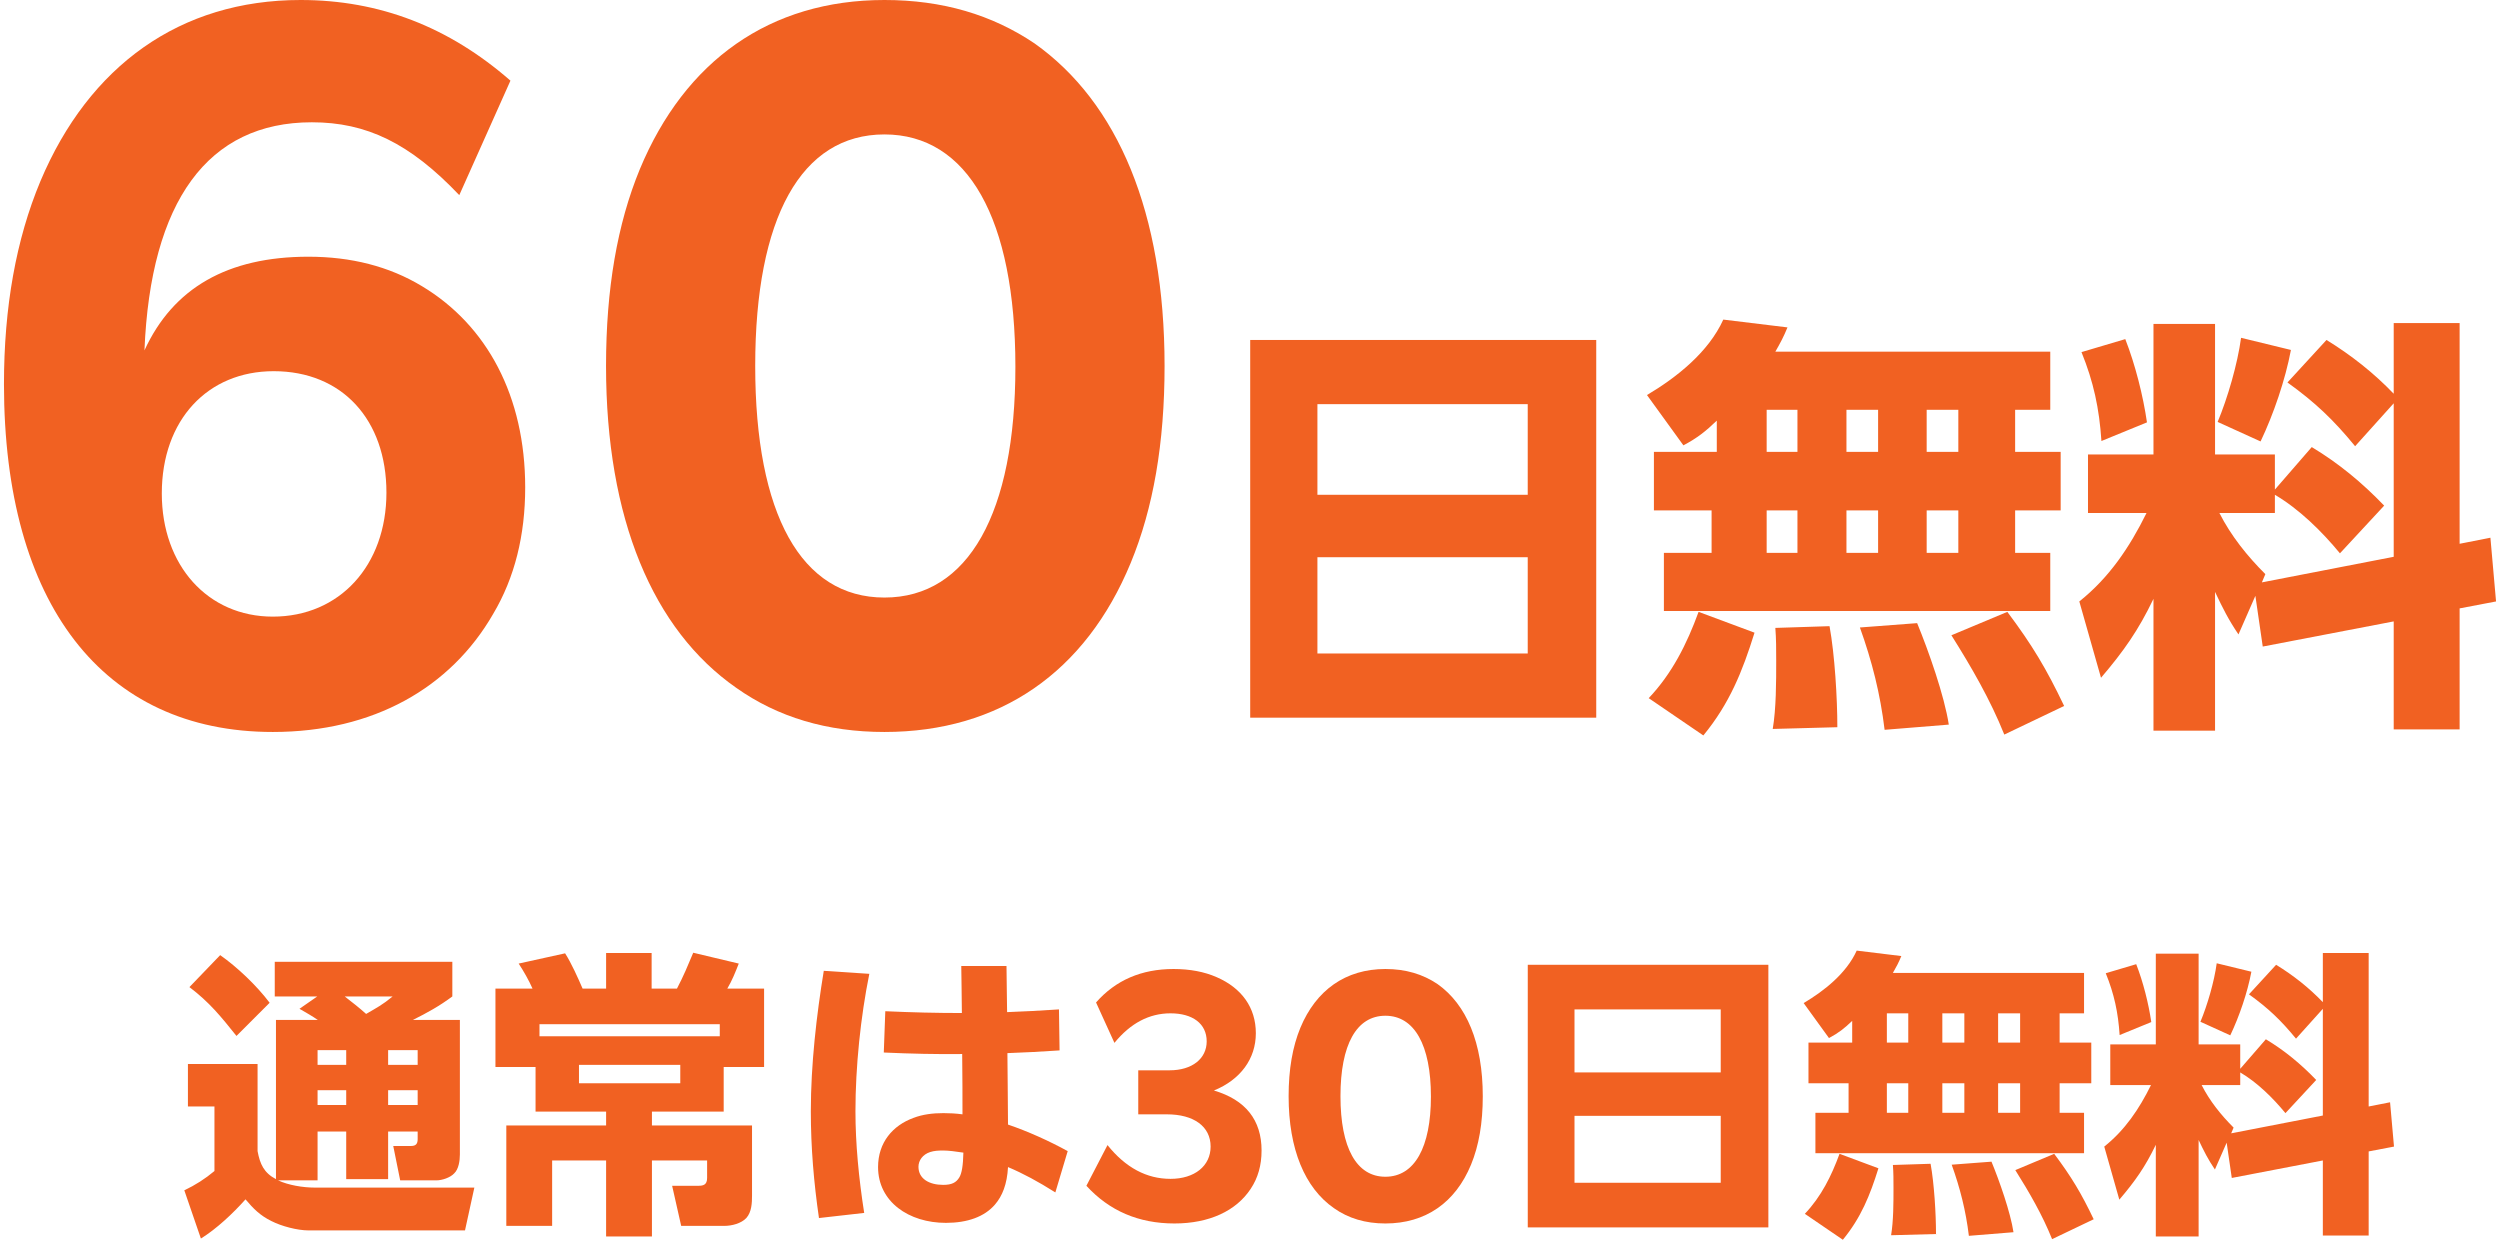 <svg width="244" height="121" viewBox="0 0 244 121" fill="none" xmlns="http://www.w3.org/2000/svg">
<path d="M220.125 58.152L218.474 61.919C217.501 60.48 216.95 59.379 216.189 57.771V71.314H210.179V58.448C208.697 61.538 207.258 63.569 205.058 66.151L202.941 58.702C205.862 56.374 207.851 53.412 209.501 50.068H203.788V44.355H210.179V31.615H216.189V44.355H222.029V47.783L225.627 43.635C228.293 45.243 230.536 47.106 232.695 49.349L228.378 54.004C226.6 51.846 224.399 49.687 222.029 48.291V50.068H216.612C217.754 52.311 219.32 54.258 221.098 56.036L220.759 56.84L233.626 54.343V39.361L229.859 43.55C227.743 40.969 225.965 39.276 223.256 37.329L227.066 33.181C229.478 34.663 231.679 36.398 233.626 38.429V31.531H240.059V53.073L243.064 52.481L243.614 58.702L240.059 59.379V71.188H233.626V60.649L220.844 63.104L220.125 58.152ZM223.595 34.155C223.045 37.075 221.902 40.419 220.632 43.085L216.442 41.18C217.416 38.853 218.389 35.509 218.728 32.97L223.595 34.155ZM207.428 33.097C208.401 35.594 209.163 38.599 209.544 41.223L205.1 43.043C204.888 39.868 204.338 37.287 203.153 34.366L207.428 33.097Z" fill="#F16122"/>
<path d="M167.559 41.053C166.459 42.111 165.655 42.746 164.3 43.466L160.745 38.556C163.665 36.821 166.755 34.366 168.194 31.192L174.458 31.954C174.077 32.885 173.781 33.435 173.273 34.324H200.106V39.995H196.677V44.101H201.121V49.814H196.677V53.962H200.106V59.633H162.396V53.962H167.051V49.814H161.422V44.101H167.559V41.053ZM175.431 39.995H172.426V44.101H175.431V39.995ZM183.303 39.995H180.214V44.101H183.303V39.995ZM191.133 39.995H188.043V44.101H191.133V39.995ZM175.431 49.814H172.426V53.962H175.431V49.814ZM183.303 49.814H180.214V53.962H183.303V49.814ZM191.133 49.814H188.043V53.962H191.133V49.814ZM171.241 61.749C170.056 65.558 168.786 68.69 166.247 71.78L160.914 68.14C163.2 65.728 164.639 62.85 165.782 59.718L171.241 61.749ZM195.916 59.718C198.328 62.934 199.725 65.262 201.46 68.902L195.619 71.695C194.265 68.309 192.403 65.093 190.456 62.003L195.916 59.718ZM187.112 60.818C188.213 63.485 189.779 67.929 190.202 70.722L183.938 71.23C183.515 67.717 182.711 64.543 181.526 61.242L187.112 60.818ZM178.563 61.114C179.071 63.908 179.325 68.14 179.325 70.976L173.019 71.145C173.357 69.156 173.357 66.532 173.357 64.5C173.357 63.358 173.357 62.342 173.273 61.284L178.563 61.114Z" fill="#F16122"/>
<path d="M122.02 33.181H155.793V70.045H122.02V33.181ZM128.58 48.291H149.106V39.445H128.58V48.291ZM128.58 54.385V63.781H149.106V54.385H128.58Z" fill="#F16122"/>
<path d="M59.149 35.721C59.149 28.187 60.25 21.839 62.451 16.506C66.852 5.925 75.147 0 86.321 0C91.992 0 96.817 1.439 100.965 4.232C109.091 9.988 113.662 20.738 113.662 35.721C113.662 43.254 112.561 49.603 110.36 54.935C105.959 65.601 97.579 71.441 86.321 71.441C80.734 71.441 75.909 70.002 71.846 67.124C63.72 61.453 59.149 50.618 59.149 35.721ZM73.709 35.721C73.709 50.195 78.195 58.321 86.321 58.321C94.531 58.321 99.102 50.026 99.102 35.805C99.102 21.331 94.447 13.12 86.321 13.12C78.195 13.12 73.709 21.246 73.709 35.721Z" fill="#F16122"/>
<path d="M0.387 37.498C0.387 29.965 1.572 23.362 3.942 17.691C8.682 6.433 17.57 0 29.336 0C37.038 0 43.81 2.624 49.82 7.872L44.826 19.045C40.001 13.967 35.769 11.935 30.436 11.935C20.279 11.935 14.692 19.638 14.099 34.197C16.893 28.102 22.225 25.055 30.098 25.055C34.245 25.055 37.97 25.986 41.186 27.933C47.535 31.742 51.259 38.683 51.259 47.571C51.259 52.227 50.243 56.374 48.127 59.929C43.98 67.124 36.446 71.441 26.627 71.441C10.036 71.441 0.387 58.914 0.387 37.498ZM15.792 48.164C15.792 55.189 20.279 60.183 26.627 60.183C33.145 60.183 37.716 55.189 37.716 48.079C37.716 40.969 33.399 36.228 26.712 36.228C20.279 36.228 15.792 40.969 15.792 48.164Z" fill="#F16122"/>
<path d="M217.322 111.525L216.175 114.144C215.498 113.143 215.115 112.378 214.585 111.26V120.677H210.407V111.731C209.377 113.879 208.377 115.291 206.846 117.086L205.375 111.907C207.405 110.289 208.788 108.229 209.936 105.904H205.964V101.932H210.407V93.075H214.585V101.932H218.646V104.315L221.148 101.432C223.001 102.55 224.561 103.845 226.062 105.404L223.06 108.641C221.824 107.14 220.294 105.64 218.646 104.669V105.904H214.88C215.674 107.464 216.763 108.818 217.999 110.054L217.764 110.613L226.709 108.876V98.46L224.09 101.373C222.619 99.578 221.383 98.401 219.5 97.047L222.148 94.163C223.825 95.193 225.356 96.4 226.709 97.812V93.016H231.182V107.994L233.271 107.582L233.654 111.907L231.182 112.378V120.588H226.709V113.261L217.822 114.968L217.322 111.525ZM219.735 94.84C219.353 96.871 218.558 99.195 217.675 101.049L214.762 99.725C215.439 98.106 216.116 95.782 216.351 94.016L219.735 94.84ZM208.494 94.104C209.171 95.841 209.701 97.93 209.966 99.754L206.876 101.02C206.729 98.813 206.346 97.018 205.522 94.987L208.494 94.104Z" fill="#F16122"/>
<path d="M180.774 99.636C180.009 100.372 179.45 100.813 178.508 101.314L176.036 97.9C178.067 96.694 180.215 94.987 181.215 92.78L185.57 93.31C185.305 93.957 185.099 94.34 184.746 94.958H203.403V98.901H201.019V101.755H204.109V105.728H201.019V108.611H203.403V112.555H177.184V108.611H180.421V105.728H176.507V101.755H180.774V99.636ZM186.247 98.901H184.158V101.755H186.247V98.901ZM191.72 98.901H189.572V101.755H191.72V98.901ZM197.164 98.901H195.016V101.755H197.164V98.901ZM186.247 105.728H184.158V108.611H186.247V105.728ZM191.72 105.728H189.572V108.611H191.72V105.728ZM197.164 105.728H195.016V108.611H197.164V105.728ZM183.334 114.026C182.51 116.674 181.627 118.852 179.862 121L176.154 118.469C177.743 116.792 178.743 114.791 179.538 112.613L183.334 114.026ZM200.49 112.613C202.167 114.85 203.138 116.468 204.344 118.999L200.284 120.941C199.342 118.587 198.047 116.351 196.694 114.203L200.49 112.613ZM194.369 113.379C195.134 115.232 196.223 118.322 196.517 120.264L192.162 120.617C191.868 118.175 191.308 115.968 190.485 113.673L194.369 113.379ZM188.425 113.585C188.778 115.527 188.954 118.469 188.954 120.441L184.57 120.559C184.805 119.176 184.805 117.351 184.805 115.939C184.805 115.144 184.805 114.438 184.746 113.702L188.425 113.585Z" fill="#F16122"/>
<path d="M149.11 94.163H172.593V119.794H149.11V94.163ZM153.671 104.668H167.943V98.518H153.671V104.668ZM153.671 108.906V115.438H167.943V108.906H153.671Z" fill="#F16122"/>
<path d="M125.769 106.993C125.769 104.374 126.151 102.167 126.916 100.313C128.446 96.635 131.33 94.575 135.214 94.575C137.186 94.575 138.863 95.075 140.305 96.046C143.13 98.047 144.719 101.785 144.719 106.993C144.719 109.612 144.337 111.819 143.572 113.673C142.041 117.381 139.128 119.411 135.214 119.411C133.272 119.411 131.595 118.911 130.183 117.91C127.358 115.939 125.769 112.172 125.769 106.993ZM130.83 106.993C130.83 112.025 132.39 114.85 135.214 114.85C138.069 114.85 139.658 111.966 139.658 107.023C139.658 101.991 138.039 99.136 135.214 99.136C132.39 99.136 130.83 101.961 130.83 106.993Z" fill="#F16122"/>
<path d="M118.156 111.907C118.156 109.936 116.508 108.759 113.889 108.759H111.094V104.462H114.154C116.361 104.462 117.773 103.315 117.773 101.638C117.773 99.901 116.39 98.901 114.242 98.901C112.153 98.901 110.328 99.872 108.769 101.785L106.974 97.841C108.887 95.664 111.417 94.575 114.536 94.575C116.126 94.575 117.538 94.84 118.744 95.37C121.187 96.429 122.57 98.342 122.57 100.843C122.57 103.344 121.069 105.375 118.48 106.434C121.569 107.346 123.129 109.318 123.129 112.29C123.129 113.732 122.776 114.968 122.07 116.027C120.657 118.175 118.038 119.411 114.625 119.411C111.123 119.411 108.269 118.175 106.032 115.733L108.092 111.76C109.858 113.967 111.918 115.056 114.242 115.056C116.596 115.056 118.156 113.791 118.156 111.907Z" fill="#F16122"/>
<path d="M104.208 112.349L103.002 116.38C101.324 115.321 99.853 114.526 98.382 113.908C98.293 115.586 97.823 116.733 97.116 117.557C96.086 118.764 94.409 119.352 92.32 119.352C88.7 119.352 85.699 117.292 85.699 113.908C85.699 111.495 87.141 109.847 89.142 109.112C90.054 108.759 91.054 108.641 92.084 108.641C92.644 108.641 93.291 108.67 93.938 108.759C93.938 107.199 93.938 105.08 93.909 102.873C91.408 102.903 88.877 102.844 86.258 102.726L86.405 98.695C88.965 98.812 91.408 98.871 93.879 98.871C93.85 97.076 93.85 95.458 93.82 94.281H98.234C98.264 95.958 98.264 97.429 98.293 98.783C99.941 98.724 101.619 98.636 103.355 98.518L103.414 102.52C101.677 102.638 100 102.726 98.323 102.785C98.352 104.757 98.352 106.934 98.382 109.759C100.294 110.406 102.384 111.348 104.208 112.349ZM80.402 94.752L84.846 95.046C83.992 99.254 83.492 104.139 83.492 108.464C83.492 111.613 83.816 114.997 84.345 118.381L79.931 118.881C79.431 115.438 79.137 111.996 79.137 108.464C79.137 103.903 79.696 99.048 80.402 94.752ZM92.055 115.644C92.908 115.644 93.32 115.409 93.615 114.938C93.879 114.526 93.997 113.732 94.026 112.496C93.261 112.378 92.555 112.29 92.055 112.29C91.525 112.29 91.172 112.319 90.79 112.437C90.054 112.672 89.642 113.261 89.642 113.879C89.642 115.056 90.701 115.644 92.055 115.644Z" fill="#F16122"/>
<path d="M52.27 104.139H48.356V96.488H51.976C51.593 95.635 51.123 94.811 50.622 94.045L55.154 93.045C55.742 93.957 56.419 95.458 56.861 96.488H59.156V93.016H63.599V96.488H66.071C66.719 95.252 67.13 94.251 67.66 92.986L72.104 94.045C71.78 94.869 71.456 95.693 70.985 96.488H74.575V104.139H70.632V108.494H63.629V109.847H73.398V116.674C73.398 117.381 73.369 118.293 72.839 118.881C72.339 119.411 71.427 119.646 70.691 119.646H66.483L65.6 115.733H68.131C68.602 115.733 69.014 115.674 69.014 114.968V113.261H63.629V120.676H59.156V113.261H53.889V119.646H49.416V109.847H59.156V108.494H52.27V104.139ZM52.653 101.137H70.25V99.96H52.653V101.137ZM66.395 103.933H56.508V105.728H66.395V103.933Z" fill="#F16122"/>
<path d="M21.49 93.221C23.167 94.398 25.08 96.223 26.316 97.871L23.079 101.108C21.549 99.195 20.46 97.841 18.488 96.341L21.49 93.221ZM27.14 115.203C28.14 115.674 29.582 115.909 30.701 115.909H46.297L45.384 120.088H30.112C29.023 120.088 27.464 119.676 26.492 119.176C25.404 118.646 24.727 117.969 23.962 117.057C22.726 118.44 21.166 119.911 19.607 120.882L17.988 116.174C19.048 115.674 20.019 115.056 20.931 114.291V107.994H18.341V103.844H25.139V112.349C25.374 113.614 25.757 114.467 26.934 115.085V99.548H31.024C30.465 99.166 29.847 98.812 29.229 98.459L30.965 97.253H26.816V93.869H44.148V97.253C42.883 98.195 41.706 98.842 40.294 99.548H44.884V112.672C44.884 113.29 44.766 114.114 44.325 114.526C43.942 114.938 43.148 115.203 42.589 115.203H39.058L38.381 111.848H40.117C40.617 111.848 40.764 111.613 40.764 111.172V110.436H37.881V115.085H33.79V110.436H30.995V115.203H27.14ZM33.643 97.253C34.32 97.782 35.085 98.371 35.733 98.96C36.792 98.342 37.322 98.077 38.322 97.253H33.643ZM33.79 102.491H30.995V103.933H33.79V102.491ZM40.764 102.491H37.881V103.933H40.764V102.491ZM33.79 106.405H30.995V107.846H33.79V106.405ZM40.764 106.405H37.881V107.846H40.764V106.405Z" fill="#F16122"/>
</svg>

